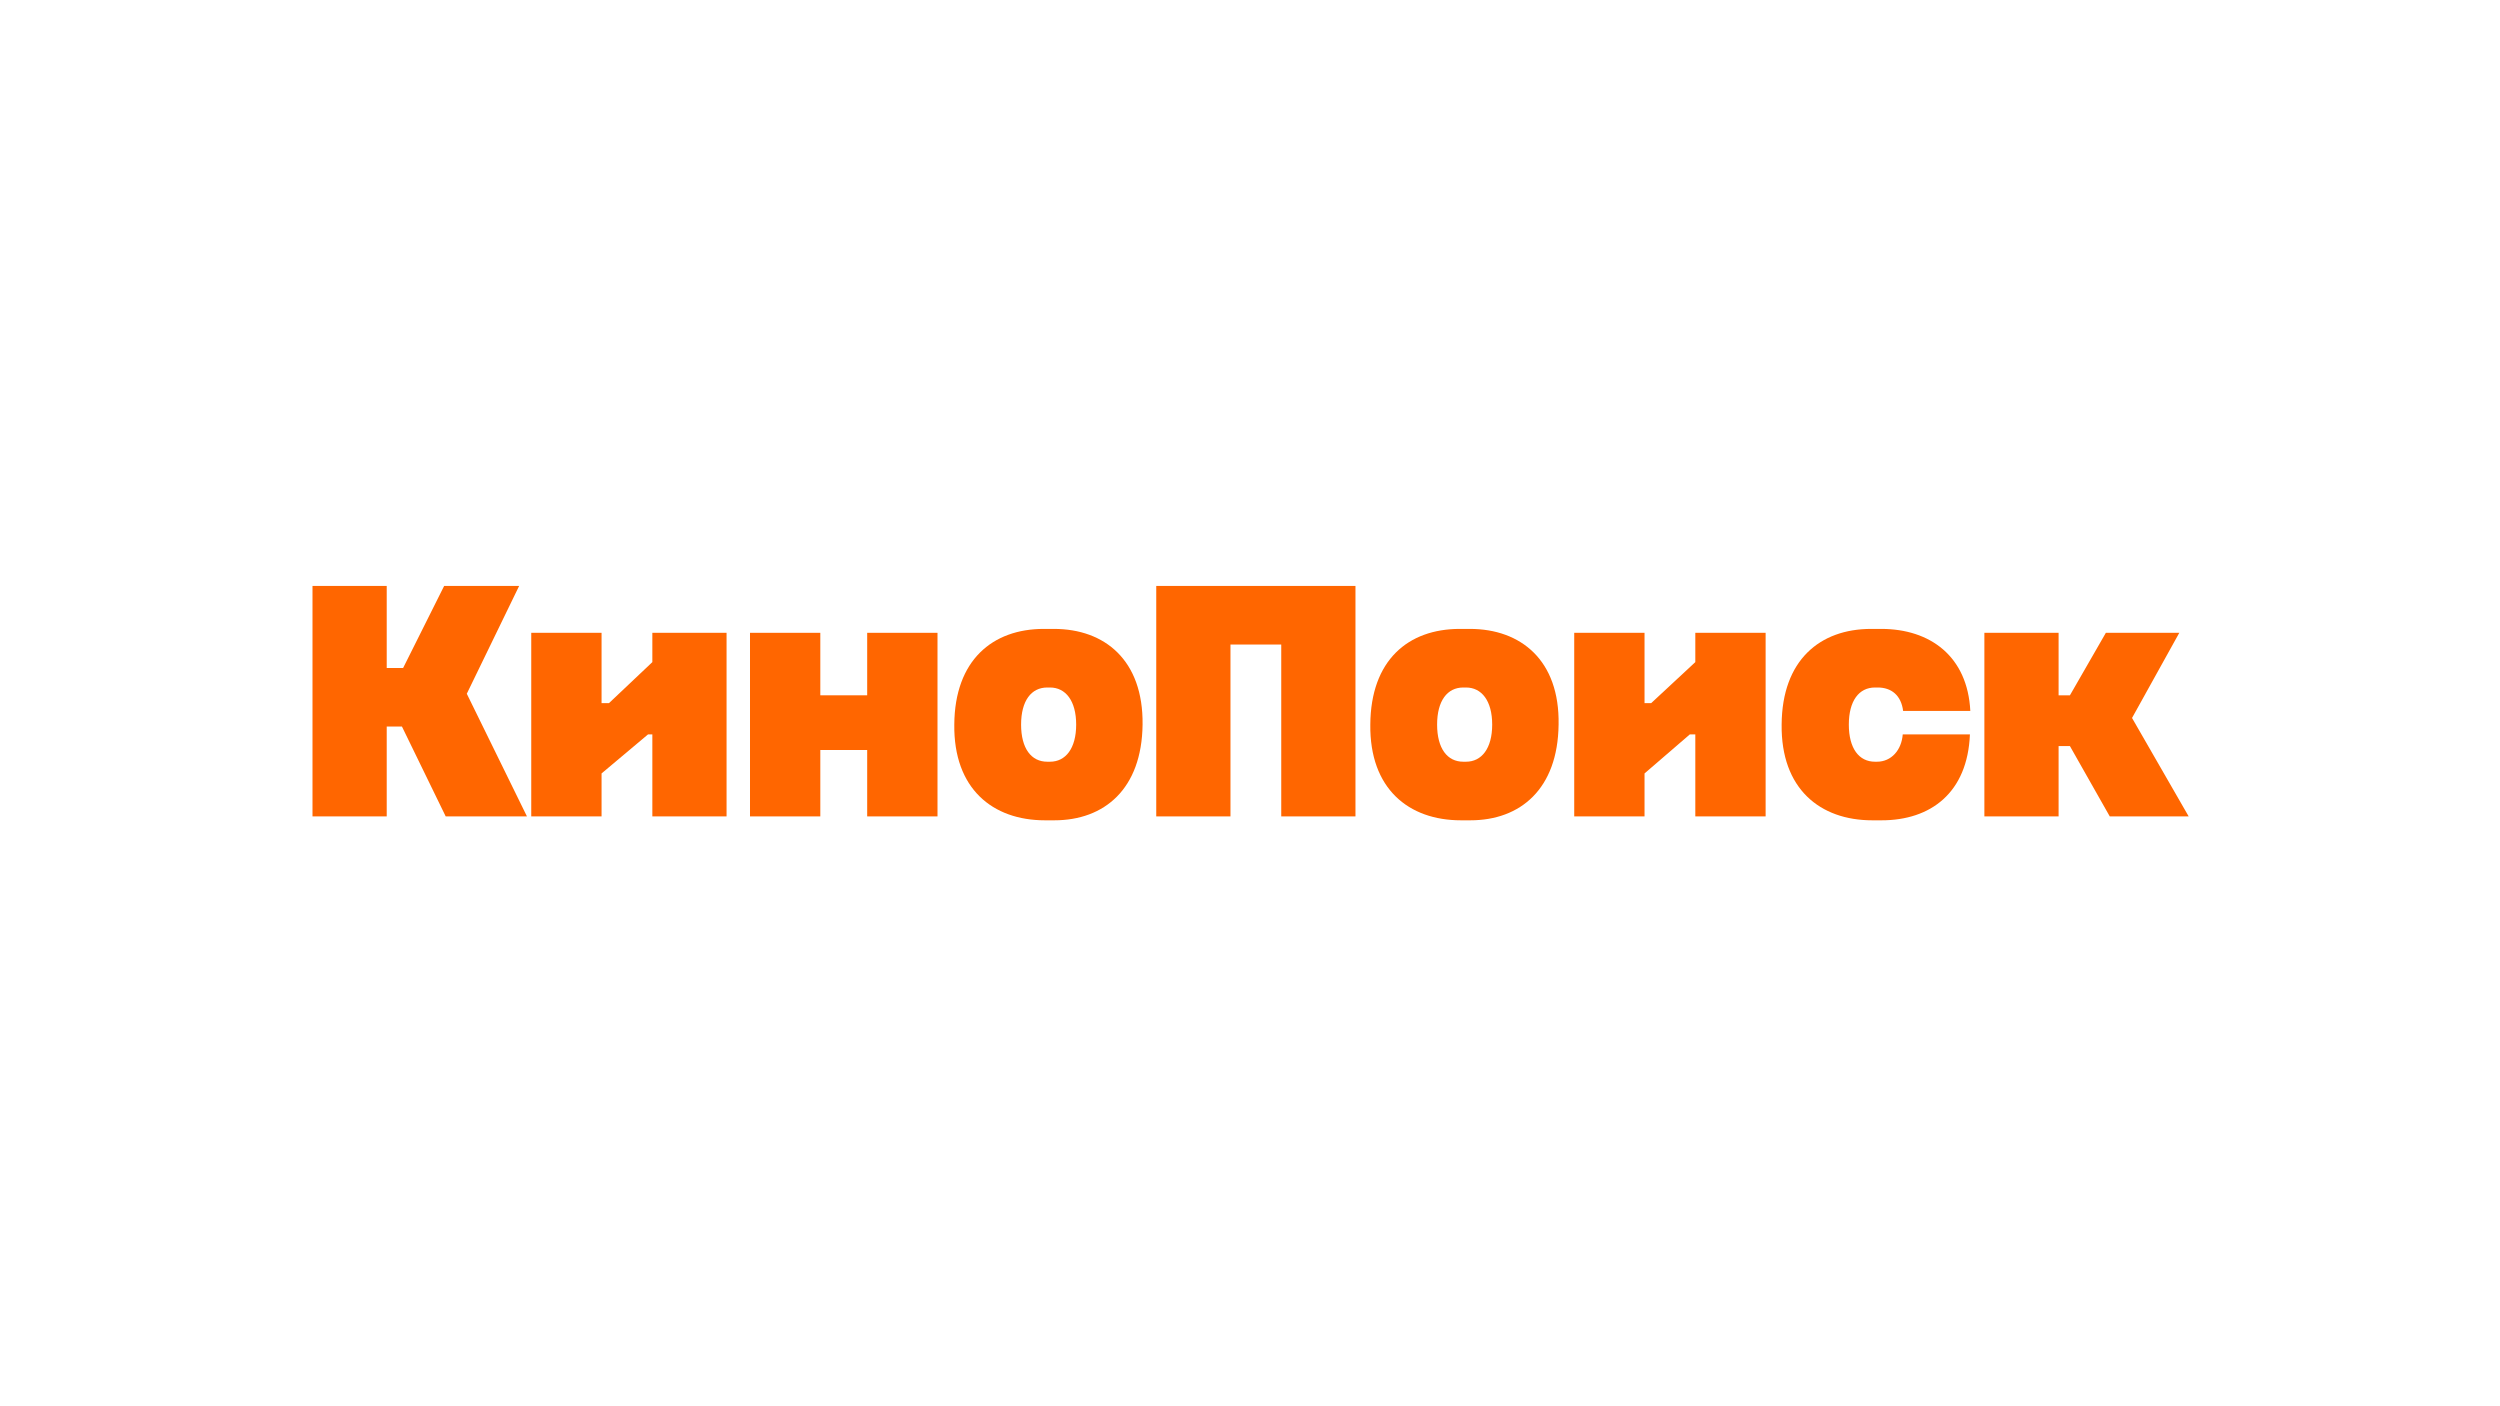 <?xml version="1.0" encoding="UTF-8"?> <!-- Generator: Adobe Illustrator 18.1.1, SVG Export Plug-In . SVG Version: 6.00 Build 0) --> <svg xmlns="http://www.w3.org/2000/svg" xmlns:xlink="http://www.w3.org/1999/xlink" id="Layer_1" x="0px" y="0px" viewBox="0 0 640 360" xml:space="preserve"> <rect fill="none" width="640" height="360"></rect> <g> <path fill="#FF6600" d="M269.8,161h-2.6c-13.1,0-22.8,8-22.9,24.5c-0.2,16.4,9.8,24.5,23.2,24.5h2.4c12.8,0,22.4-8,22.6-24.5 C292.7,169,282.8,161,269.8,161z M268.8,195h-0.7c-4.1,0-6.7-3.4-6.7-9.5c0-6.1,2.6-9.5,6.7-9.5h0.7c4,0,6.7,3.4,6.7,9.5 C275.5,191.6,272.8,195,268.8,195z"></path> <polygon fill="#FF6600" points="222,178 210,178 210,162 192,162 192,209 210,209 210,192 222,192 222,209 240,209 240,162 222,162 "></polygon> <polygon fill="#FF6600" points="167,169.5 155.9,180 154,180 154,162 136,162 136,209 154,209 154,198 165.9,188 167,188 167,209 186,209 186,162 167,162 "></polygon> <polygon fill="#FF6600" points="132.9,150 113.7,150 103.2,171 99,171 99,150 80,150 80,209 99,209 99,186 102.9,186 114.1,209 134.9,209 119.5,177.6 "></polygon> <polygon fill="#FF6600" points="540.1,209 560.3,209 545.8,183.8 557.9,162 539.1,162 529.9,178 527,178 527,162 508,162 508,209 527,209 527,191 529.9,191 "></polygon> <polygon fill="#FF6600" points="296,150 296,209 315,209 315,165 328,165 328,209 347,209 347,150 "></polygon> <path fill="#FF6600" d="M480,176h0.7c3.5,0,6,2,6.5,6h17.2c-0.7-14-10.3-21-22.8-21h-2.6c-13.1,0-22.8,8-22.9,24.5 c-0.2,16.4,9.8,24.5,23.2,24.5h2.4c12.5,0,22-7,22.6-22h-17.2c-0.3,4-2.9,7-6.6,7H480c-4.1,0-6.7-3.4-6.7-9.5 C473.3,179.4,475.9,176,480,176z"></path> <path fill="#FF6600" d="M376.3,161h-2.6c-13.2,0-22.8,8-22.9,24.5c-0.2,16.4,9.8,24.5,23.2,24.5h2.4c12.8,0,22.4-8,22.6-24.5 C399.3,169,389.3,161,376.3,161z M375.3,195h-0.7c-4.1,0-6.7-3.4-6.7-9.5c0-6.1,2.6-9.5,6.7-9.5h0.7c4,0,6.7,3.4,6.7,9.5 C382,191.6,379.3,195,375.3,195z"></path> <polygon fill="#FF6600" points="434,169.5 422.7,180 421,180 421,162 403,162 403,209 421,209 421,198 432.6,188 434,188 434,209 452,209 452,162 434,162 "></polygon> </g> </svg> 